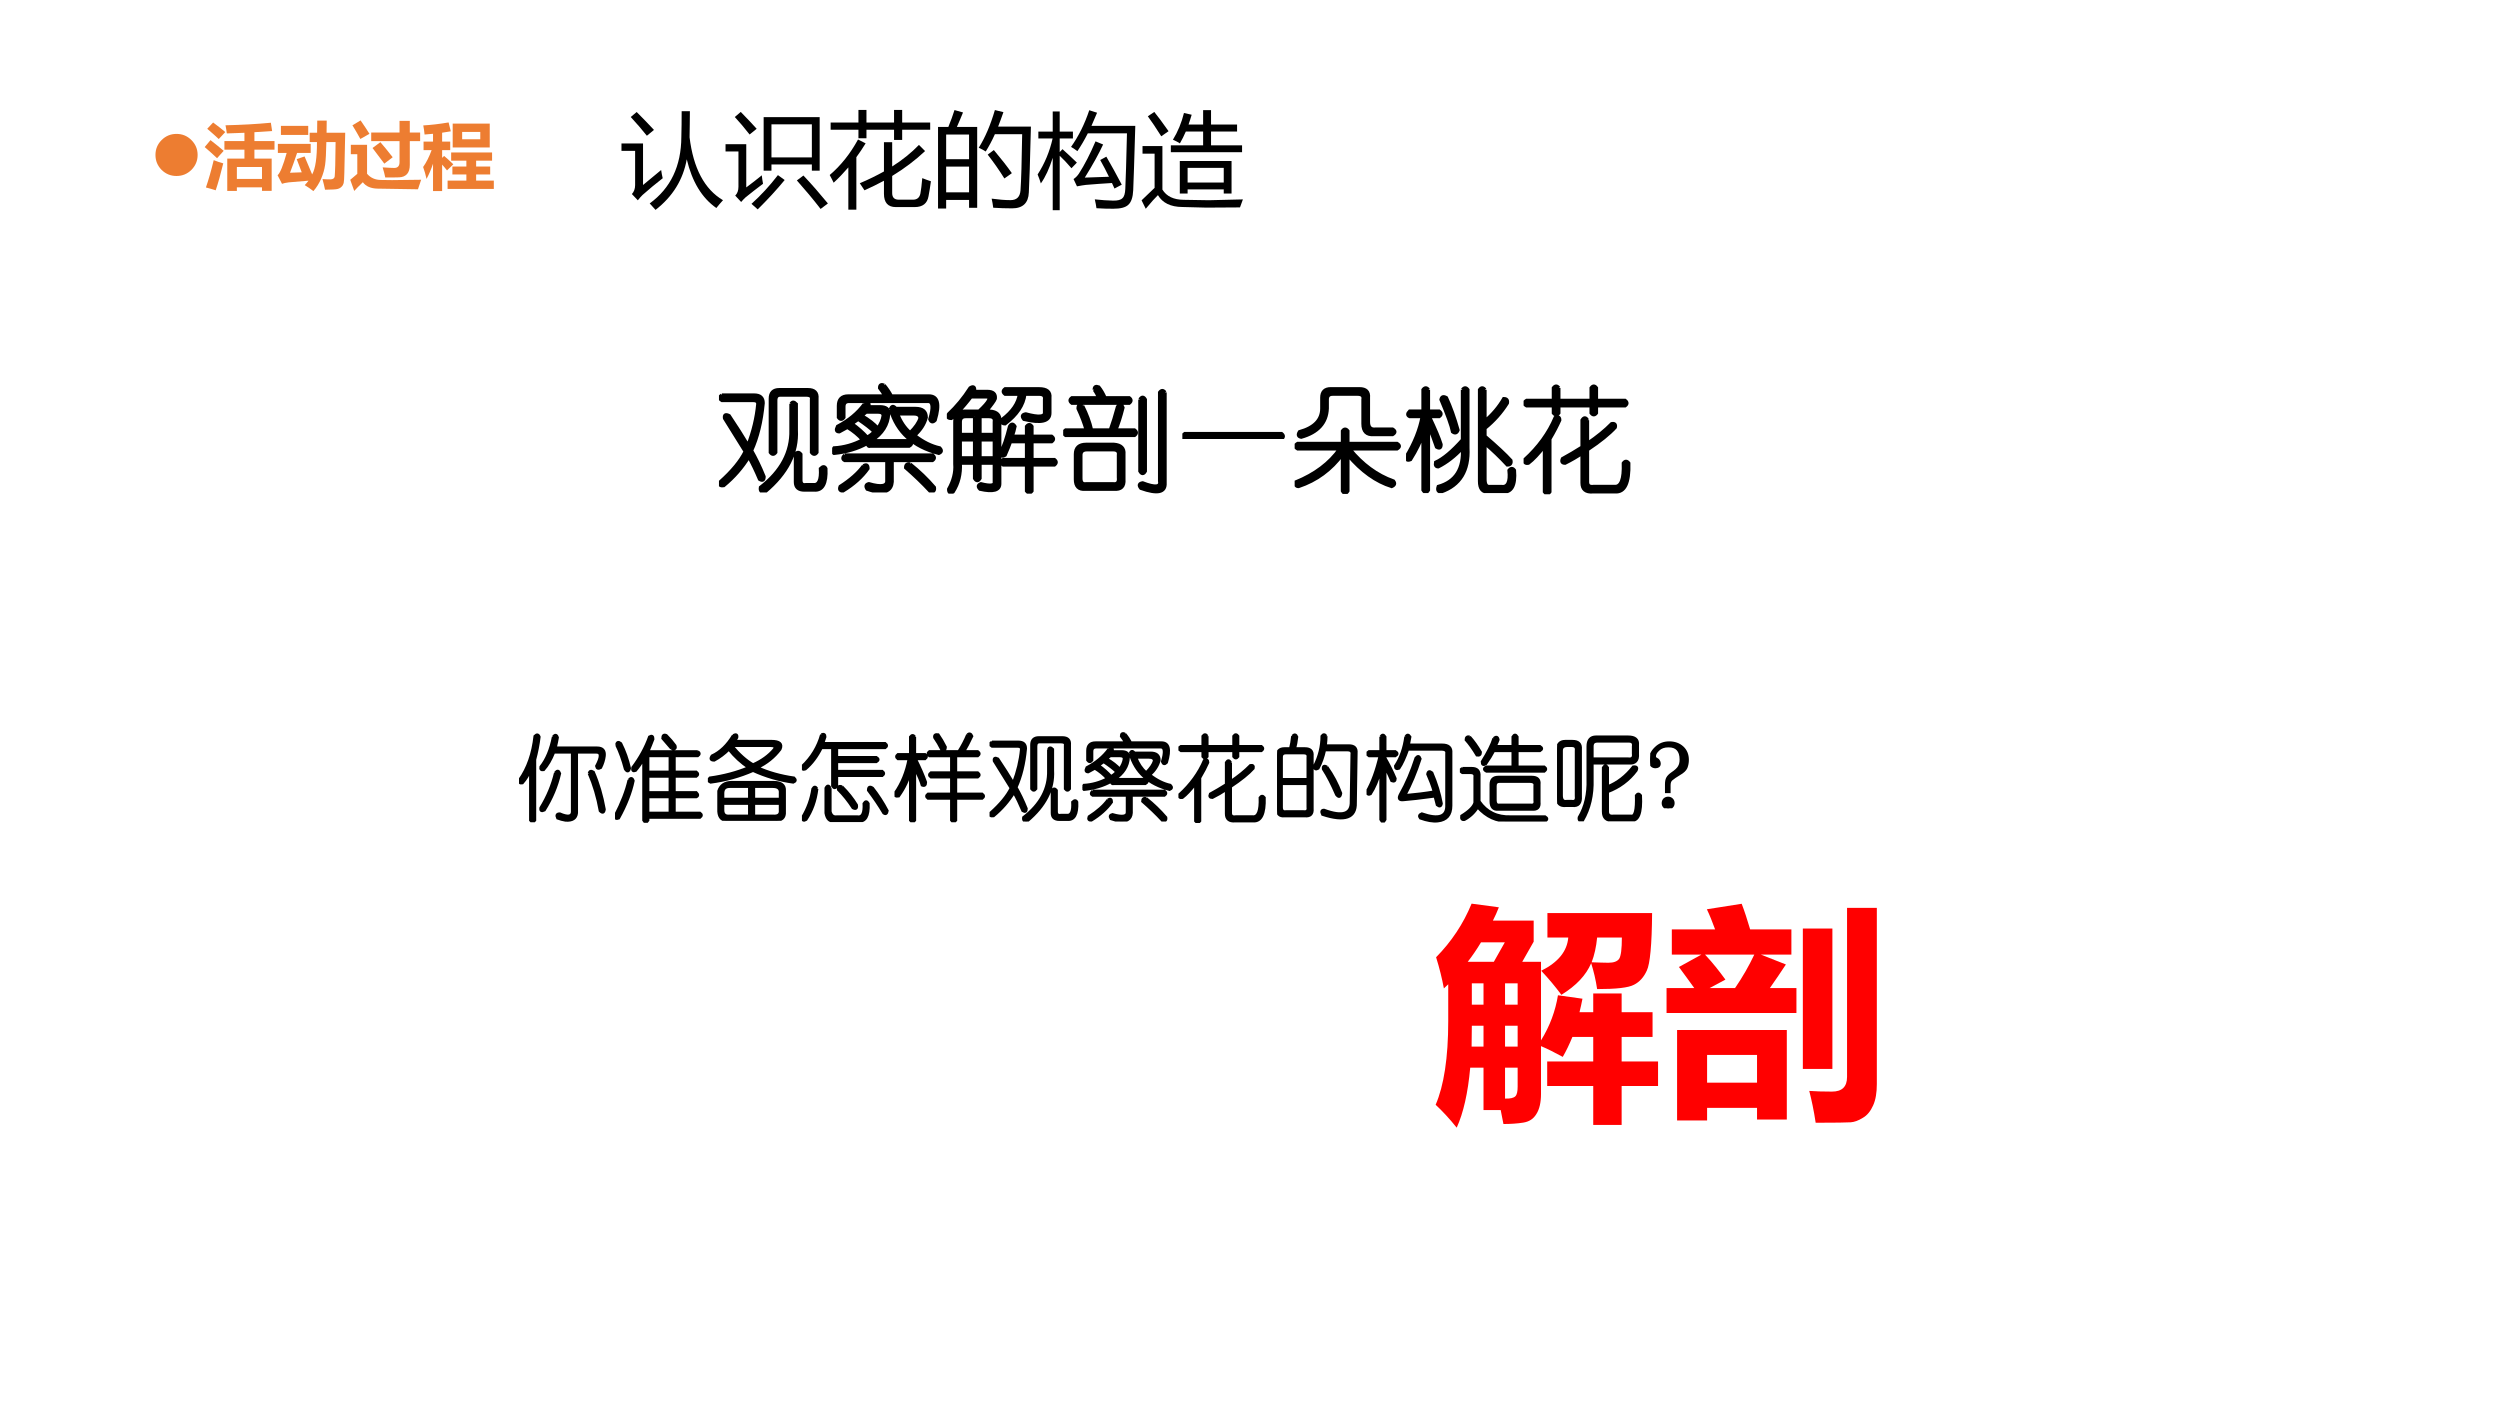 <?xml version="1.0" encoding="UTF-8" standalone="no"?>
<!DOCTYPE svg PUBLIC "-//W3C//DTD SVG 1.1//EN" "http://www.w3.org/Graphics/SVG/1.1/DTD/svg11.dtd">
<svg xmlns="http://www.w3.org/2000/svg" xmlns:xlink="http://www.w3.org/1999/xlink" version="1.1" width="960pt" height="540pt" viewBox="0 0 960 540">
<rect x="0" y="0" width="960" height="540" fill="#333333" stroke="none"/>
<g enable-background="new">
<g>
<g id="Layer-1" data-name="Artifact">
<clipPath id="cp47">
<path transform="matrix(1,0,0,-1,0,540)" d="M 0 0 L 960 0 L 960 540 L 0 540 Z " fill-rule="evenodd"/>
</clipPath>
<g clip-path="url(#cp47)">
<path transform="matrix(1,0,0,-1,0,540)" d="M 0 0 L 960 0 L 960 540 L 0 540 Z " fill="#ffffff" fill-rule="evenodd"/>
</g>
</g>
<g id="Layer-1" data-name="P">
<clipPath id="cp48">
<path transform="matrix(1,0,0,-1,0,540)" d="M 0 0 L 960 0 L 960 540 L 0 540 Z " fill-rule="evenodd"/>
</clipPath>
<g clip-path="url(#cp48)">
<symbol id="font_31_7a">
<path d="M 0 .289 C 0 .369 .028 .437 .084 .493 C .141 .55 .209 .578 .289 .578 C .369 .578 .437 .55 .494 .493 C .55 .437 .579 .369 .579 .289 C .579 .209 .55 .141 .494 .084 C .437 .028 .369 0 .289 0 C .209 0 .141 .028 .084 .084 C .028 .141 0 .209 0 .289 Z "/>
</symbol>
<use xlink:href="#font_31_7a" transform="matrix(27.96,0,0,-27.96,59.698,67.579)" fill="#ed7d31"/>
</g>
</g>
<g id="Layer-1" data-name="P">
<clipPath id="cp50">
<path transform="matrix(1,0,0,-1,0,540)" d="M 0 0 L 960 0 L 960 540 L 0 540 Z " fill-rule="evenodd"/>
</clipPath>
<g clip-path="url(#cp50)">
<symbol id="font_33_855">
<path d="M .116 .94 C .179 .894 .235 .85 .283 .809 L .193 .713 C .16 .745 .107 .792 .035 .854 L .116 .94 M .271 .685 L .546 .685 L .546 .799 L .304 .79 C .3 .824 .294 .861 .286 .902 C .503 .907 .711 .918 .909 .937 L .926 .823 C .848 .817 .767 .812 .683 .807 L .683 .685 L .959 .685 L .959 .567 L .683 .567 L .683 .444 L .92 .444 L .92 .001 L .787 .001 L .787 .05 L .442 .05 L .442 0 L .31 0 L .31 .444 L .546 .444 L .546 .567 L .271 .567 L .271 .685 M .787 .329 L .442 .329 L .442 .165 L .787 .165 L .787 .329 M .08 .698 C .145 .648 .205 .599 .261 .551 L .17 .45 C .109 .507 .053 .558 0 .603 L .08 .698 M .124 .423 C .168 .405 .212 .391 .255 .379 C .22 .234 .186 .111 .151 .009 C .105 .024 .06 .037 .017 .048 C .052 .149 .088 .274 .124 .423 Z "/>
</symbol>
<symbol id="font_33_507">
<path d="M .371 .476 L .475 .229 C .52 .31 .542 .458 .541 .673 L .441 .673 L .441 .802 L .543 .802 L .545 .968 L .675 .968 L .673 .802 L .929 .802 L .917 .25 C .916 .176 .912 .129 .908 .111 C .903 .092 .895 .076 .881 .062 C .867 .047 .849 .036 .827 .03 C .805 .023 .747 .02 .652 .019 C .642 .068 .63 .117 .617 .165 C .66 .162 .696 .161 .724 .161 C .743 .161 .757 .165 .768 .172 C .778 .18 .784 .191 .785 .205 C .787 .219 .789 .269 .792 .354 C .794 .44 .796 .547 .797 .673 L .67 .673 C .667 .528 .662 .424 .653 .361 C .644 .298 .626 .235 .599 .171 C .571 .107 .536 .05 .492 0 C .455 .029 .415 .057 .373 .082 C .392 .101 .409 .122 .425 .143 L .154 .12 C .113 .115 .082 .108 .061 .1 L 0 .218 C .034 .245 .076 .348 .125 .524 L .004 .524 L .004 .649 L .455 .649 L .455 .524 L .268 .524 C .237 .431 .205 .34 .171 .252 C .23 .254 .284 .256 .332 .258 C .308 .324 .285 .384 .263 .439 L .371 .476 M .421 .771 L .046 .771 L .046 .896 L .421 .896 L .421 .771 Z "/>
</symbol>
<symbol id="font_33_ada">
<path d="M .142 .969 C .19 .9 .23 .839 .264 .785 C .252 .778 .21 .754 .139 .714 C .103 .78 .067 .842 .03 .902 L .142 .969 M .677 .963 L .818 .963 L .818 .802 L .96 .802 L .96 .684 L .818 .684 L .818 .358 C .818 .303 .806 .261 .78 .232 C .754 .204 .719 .189 .672 .187 C .626 .185 .562 .185 .481 .185 C .473 .226 .461 .272 .445 .324 C .523 .319 .576 .316 .604 .316 C .653 .316 .677 .343 .677 .396 L .677 .684 L .288 .684 L .288 .802 L .677 .802 L .677 .963 M .414 .67 C .458 .62 .514 .551 .583 .463 C .547 .437 .509 .408 .468 .375 C .418 .443 .364 .514 .306 .59 L .414 .67 M .974 .154 C .955 .1 .94 .057 .93 .023 L .373 .032 C .328 .033 .288 .041 .254 .056 C .221 .07 .194 .092 .173 .12 C .118 .067 .078 .027 .055 0 L 0 .153 L .097 .235 L .097 .505 L .008 .505 L .008 .634 L .231 .634 L .231 .236 C .279 .18 .343 .151 .424 .151 L .575 .149 C .675 .149 .808 .151 .974 .154 Z "/>
</symbol>
<symbol id="font_33_938">
<path d="M .006 .68 L .136 .68 L .136 .787 C .097 .783 .058 .78 .02 .777 C .015 .827 .009 .868 .002 .902 C .105 .908 .221 .921 .35 .943 L .38 .821 C .34 .814 .3 .808 .261 .802 L .261 .68 L .372 .68 L .372 .563 L .261 .563 L .261 .456 L .288 .483 C .321 .456 .363 .418 .415 .368 L .328 .284 C .305 .313 .283 .34 .261 .364 L .261 0 L .136 0 L .136 .376 C .112 .303 .082 .233 .047 .167 C .035 .223 .019 .278 0 .331 C .043 .391 .082 .468 .117 .563 L .006 .563 L .006 .68 M .406 .927 L .915 .927 L .915 .599 L .406 .599 L .406 .927 M .785 .813 L .536 .813 L .536 .712 L .785 .712 L .785 .813 M .336 .144 L .594 .144 L .594 .228 L .402 .228 L .402 .337 L .594 .337 L .594 .418 L .385 .418 L .385 .531 L .947 .531 L .947 .418 L .728 .418 L .728 .337 L .921 .337 L .921 .228 L .728 .228 L .728 .144 L .971 .144 L .971 .03 L .336 .03 L .336 .144 Z "/>
</symbol>
<use xlink:href="#font_33_855" transform="matrix(27.96,0,0,-27.96,78.598,73.327)" fill="#ed7d31"/>
<use xlink:href="#font_33_507" transform="matrix(27.96,0,0,-27.96,106.586,73.382)" fill="#ed7d31"/>
<use xlink:href="#font_33_ada" transform="matrix(27.96,0,0,-27.96,134.491,73.327)" fill="#ed7d31"/>
<use xlink:href="#font_33_938" transform="matrix(27.96,0,0,-27.96,162.478,73.382)" fill="#ed7d31"/>
</g>
</g>
<g id="Layer-1" data-name="P">
<clipPath id="cp52">
<path transform="matrix(1,0,0,-1,0,540)" d="M 0 0 L 960 0 L 960 540 L 0 540 Z " fill-rule="evenodd"/>
</clipPath>
<g clip-path="url(#cp52)">
<symbol id="font_35_a8d">
<path d="M .578 .948 L .657 .948 C .657 .863 .655 .779 .654 .697 C .69 .4 .797 .198 .975 .093 C .951 .067 .93 .042 .911 .018 C .772 .115 .678 .271 .627 .486 C .592 .29 .492 .128 .327 0 C .312 .018 .293 .039 .271 .062 C .472 .208 .574 .421 .575 .702 C .577 .775 .578 .857 .578 .948 M .381 .383 C .385 .354 .39 .328 .396 .304 C .329 .252 .264 .198 .202 .143 C .185 .126 .17 .109 .157 .092 L .1 .152 C .12 .174 .131 .202 .131 .238 L .131 .567 L 0 .567 L 0 .638 L .207 .638 L .207 .239 C .255 .278 .313 .326 .381 .383 M .146 .94 C .209 .877 .264 .82 .312 .768 L .244 .712 C .199 .769 .147 .829 .089 .892 L .146 .94 Z "/>
</symbol>
<symbol id="font_35_a9c">
<path d="M .366 .886 L .904 .886 L .904 .372 L .829 .372 L .829 .431 L .441 .431 L .441 .372 L .366 .372 L .366 .886 M .829 .817 L .441 .817 L .441 .499 L .829 .499 L .829 .817 M .348 .327 C .351 .3 .355 .273 .36 .246 C .302 .202 .246 .159 .193 .116 C .18 .104 .166 .09 .15 .071 L .093 .132 C .114 .153 .124 .181 .124 .218 L .124 .556 L 0 .556 L 0 .626 L .199 .626 L .199 .211 C .253 .251 .302 .289 .348 .327 M .685 .278 L .748 .325 C .826 .243 .904 .153 .983 .057 L .913 .004 C .84 .099 .763 .19 .685 .278 M .503 .329 L .568 .282 C .491 .188 .404 .094 .309 0 C .292 .016 .272 .033 .249 .053 C .339 .134 .424 .226 .503 .329 M .146 .936 C .21 .87 .261 .817 .299 .774 L .231 .719 C .181 .783 .134 .839 .089 .887 L .146 .936 Z "/>
</symbol>
<symbol id="font_35_a30">
<path d="M .289 .254 C .372 .289 .449 .327 .521 .367 L .521 .648 L .6 .648 L .6 .415 C .699 .478 .785 .547 .857 .622 L .916 .563 C .824 .476 .718 .396 .6 .324 L .6 .16 C .6 .117 .621 .096 .664 .096 L .8 .096 C .839 .096 .863 .116 .871 .155 C .878 .189 .883 .238 .889 .303 C .916 .292 .944 .282 .972 .273 C .965 .219 .957 .171 .949 .129 C .937 .06 .893 .025 .816 .025 L .635 .025 C .559 .025 .521 .068 .521 .153 L .521 .278 C .461 .246 .399 .215 .334 .186 C .321 .206 .306 .229 .289 .254 M .009 .837 L .276 .837 L .276 .958 L .353 .958 L .353 .837 L .618 .837 L .618 .958 L .696 .958 L .696 .837 L .965 .837 L .965 .768 L .696 .768 L .696 .67 L .618 .67 L .618 .768 L .353 .768 L .353 .686 L .276 .686 L .276 .768 L .009 .768 L .009 .837 M 0 .333 C .105 .422 .196 .535 .272 .674 L .345 .637 C .316 .59 .287 .546 .256 .504 L .256 0 L .179 0 L .179 .406 C .134 .354 .087 .304 .038 .259 C .026 .283 .014 .308 0 .333 Z "/>
</symbol>
<symbol id="font_35_919">
<path d="M 0 .784 L .099 .784 C .123 .843 .143 .897 .158 .946 L .24 .923 C .22 .873 .2 .827 .181 .784 L .376 .784 L .376 .007 L .298 .007 L .298 .083 L .078 .083 L .078 0 L 0 0 L 0 .784 M .391 .584 C .452 .681 .504 .802 .546 .946 L .628 .926 C .611 .877 .594 .83 .577 .787 L .892 .787 C .884 .452 .877 .242 .872 .155 C .868 .053 .814 .002 .711 .002 C .652 .002 .591 .004 .53 .008 C .526 .04 .521 .069 .515 .095 L .518 .095 C .583 .086 .642 .081 .696 .081 C .756 .081 .787 .112 .792 .175 C .799 .272 .804 .451 .808 .714 L .546 .714 C .518 .651 .488 .596 .458 .548 C .44 .56 .418 .572 .391 .584 M .078 .156 L .298 .156 L .298 .403 L .078 .403 L .078 .156 M .298 .711 L .078 .711 L .078 .474 L .298 .474 L .298 .711 M .477 .518 L .536 .562 C .608 .476 .666 .402 .709 .34 L .637 .289 C .59 .365 .537 .441 .477 .518 Z "/>
</symbol>
<symbol id="font_35_7e3">
<path d="M .321 .608 C .394 .711 .452 .828 .496 .96 L .571 .936 C .552 .891 .534 .849 .517 .81 L .938 .81 C .928 .477 .922 .271 .918 .192 C .915 .124 .899 .077 .871 .052 C .844 .026 .796 .014 .727 .014 C .675 .014 .621 .015 .565 .019 C .562 .045 .556 .073 .549 .104 C .613 .097 .672 .093 .724 .092 C .769 .091 .799 .099 .814 .115 C .831 .129 .84 .159 .842 .204 C .846 .292 .852 .47 .858 .738 L .482 .738 C .448 .671 .414 .614 .382 .567 C .366 .58 .345 .593 .321 .608 M 0 .343 C .068 .448 .116 .564 .144 .689 L .007 .689 L .007 .755 L .145 .755 L .145 .948 L .212 .948 L .212 .755 L .339 .755 L .339 .689 L .212 .689 L .212 .558 L .239 .586 C .284 .546 .329 .503 .377 .457 L .325 .403 C .285 .45 .247 .49 .212 .523 L .212 0 L .145 0 L .145 .503 C .113 .401 .075 .319 .031 .257 C .023 .285 .012 .313 0 .343 M .601 .482 L .66 .514 C .708 .432 .757 .342 .808 .245 L .738 .208 C .73 .226 .722 .243 .714 .261 C .629 .256 .546 .25 .464 .243 C .444 .241 .415 .236 .378 .229 L .345 .299 C .366 .313 .383 .331 .397 .352 C .451 .436 .504 .539 .556 .661 L .629 .631 C .59 .546 .532 .44 .453 .313 C .547 .316 .624 .319 .685 .321 C .659 .375 .631 .429 .601 .482 Z "/>
</symbol>
<symbol id="font_35_b2d">
<path d="M .367 .459 L .864 .459 L .864 .146 L .789 .146 L .789 .186 L .442 .186 L .442 .146 L .367 .146 L .367 .459 M .281 .609 L .591 .609 L .591 .742 L .425 .742 C .407 .701 .388 .662 .368 .628 C .351 .639 .329 .651 .301 .663 C .348 .74 .384 .826 .407 .92 L .481 .903 C .472 .87 .461 .839 .451 .809 L .591 .809 L .591 .947 L .667 .947 L .667 .809 L .917 .809 L .917 .742 L .667 .742 L .667 .609 L .965 .609 L .965 .543 L .281 .543 L .281 .609 M .404 .086 L .647 .082 L .973 .09 C .965 .068 .956 .043 .945 .013 L .622 .011 L .39 .017 C .279 .018 .201 .056 .157 .131 C .131 .106 .091 .062 .04 0 L 0 .081 C .058 .137 .099 .177 .125 .201 L .125 .529 L .009 .529 L .009 .602 L .2 .602 L .2 .184 C .24 .119 .308 .087 .404 .086 M .789 .393 L .442 .393 L .442 .252 L .789 .252 L .789 .393 M .122 .93 C .155 .889 .201 .828 .259 .745 L .189 .696 C .137 .779 .093 .843 .06 .888 L .122 .93 Z "/>
</symbol>
<use xlink:href="#font_35_a8d" transform="matrix(39.984,0,0,-39.984,238.647,80.596)"/>
<use xlink:href="#font_35_a9c" transform="matrix(39.984,0,0,-39.984,278.607,80.4)"/>
<use xlink:href="#font_35_a30" transform="matrix(39.984,0,0,-39.984,318.606,80.518)"/>
<use xlink:href="#font_35_919" transform="matrix(39.984,0,0,-39.984,360.206,80.088)"/>
<use xlink:href="#font_35_7e3" transform="matrix(39.984,0,0,-39.984,398.448,80.713)"/>
<use xlink:href="#font_35_b2d" transform="matrix(39.984,0,0,-39.984,438.369,80.166)"/>
</g>
</g>
<g id="Layer-1" data-name="P">
<clipPath id="cp54">
<path transform="matrix(1,0,0,-1,0,540)" d="M 0 0 L 960 0 L 960 540 L 0 540 Z " fill-rule="evenodd"/>
</clipPath>
<g clip-path="url(#cp54)">
<symbol id="font_37_3ef1">
<path d="M .526 .896 L .776 .896 C .833 .896 .859 .87 .854 .818 L .854 .349 C .839 .328 .823 .328 .807 .349 L .807 .81 C .812 .836 .797 .849 .76 .849 L .534 .849 C .508 .849 .495 .833 .495 .802 L .495 .349 C .479 .328 .464 .328 .448 .349 L .448 .818 C .448 .87 .474 .896 .526 .896 M .026 .849 L .307 .849 C .359 .849 .385 .826 .385 .779 C .37 .617 .336 .479 .284 .365 C .32 .302 .357 .227 .393 .138 C .393 .107 .38 .099 .354 .115 C .323 .188 .292 .253 .26 .31 C .203 .216 .13 .133 .042 .06 C .01 .055 -0 .065 .01 .091 C .115 .185 .188 .273 .229 .357 C .167 .456 .107 .552 .049 .646 C .044 .677 .057 .685 .089 .669 C .151 .576 .206 .49 .253 .411 C .299 .531 .328 .651 .339 .771 C .339 .792 .326 .802 .299 .802 L .026 .802 C -0 .818 -0 .833 .026 .849 M .628 .771 C .638 .792 .654 .792 .674 .771 L .674 .544 C .685 .346 .594 .167 .401 .005 C .37 -0 .357 .013 .362 .044 C .544 .185 .633 .352 .628 .544 L .628 .771 M .667 .333 C .682 .354 .698 .354 .714 .333 L .714 .107 C .714 .076 .729 .062 .76 .068 L .823 .068 C .87 .062 .891 .109 .885 .208 C .906 .229 .922 .229 .932 .208 C .938 .078 .904 .016 .831 .021 L .745 .021 C .693 .021 .667 .044 .667 .091 L .667 .333 Z "/>
</symbol>
<symbol id="font_37_110e">
<path d="M .453 .935 C .479 .904 .5 .872 .516 .841 L .844 .841 C .922 .841 .94 .771 .898 .63 C .878 .609 .862 .612 .852 .638 C .883 .742 .878 .794 .836 .794 L .148 .794 C .117 .794 .102 .779 .102 .747 L .102 .654 C .086 .633 .07 .633 .055 .654 L .055 .755 C .055 .812 .083 .841 .141 .841 L .461 .841 C .445 .867 .43 .891 .414 .911 C .414 .938 .427 .945 .453 .935 M .281 .771 C .312 .792 .326 .784 .32 .747 L .414 .747 C .471 .747 .497 .727 .492 .685 C .487 .591 .438 .513 .344 .451 L .672 .451 C .698 .435 .698 .419 .672 .404 L .336 .404 C .32 .398 .31 .406 .305 .427 C .221 .38 .125 .352 .016 .341 C 0 .352 0 .367 .016 .388 C .104 .393 .188 .417 .266 .458 C .229 .5 .185 .536 .133 .568 L .062 .529 C .036 .529 .031 .544 .047 .576 C .146 .628 .224 .693 .281 .771 M .398 .701 L .297 .701 L .258 .669 C .32 .633 .367 .596 .398 .56 C .424 .596 .44 .633 .445 .669 C .445 .69 .43 .701 .398 .701 M .227 .638 L .172 .599 C .224 .562 .268 .523 .305 .482 C .326 .492 .346 .508 .367 .529 C .336 .56 .289 .596 .227 .638 M .508 .724 C .518 .755 .534 .758 .555 .732 L .727 .732 C .789 .732 .82 .706 .82 .654 C .805 .596 .771 .544 .719 .497 C .792 .44 .865 .404 .938 .388 C .958 .367 .956 .352 .93 .341 C .706 .398 .565 .526 .508 .724 M .109 .326 L .875 .326 C .896 .31 .896 .294 .875 .279 L .523 .279 L .523 .122 C .529 .039 .49 -0 .406 .005 C .385 .005 .352 .013 .305 .029 C .289 .055 .294 .07 .32 .076 C .43 .044 .482 .055 .477 .107 L .477 .279 L .109 .279 C .089 .289 .089 .305 .109 .326 M .273 .232 C .299 .247 .312 .24 .312 .208 C .26 .135 .188 .07 .094 .013 C .068 .013 .06 .026 .07 .052 C .159 .109 .227 .169 .273 .232 M .68 .247 C .758 .185 .828 .117 .891 .044 C .896 .013 .883 .003 .852 .013 C .789 .081 .719 .148 .641 .216 C .641 .242 .654 .253 .68 .247 M .57 .685 C .596 .617 .633 .562 .68 .521 C .727 .568 .755 .609 .766 .646 C .766 .672 .747 .685 .711 .685 L .57 .685 Z "/>
</symbol>
<symbol id="font_37_3f12">
<path d="M .469 .359 C .495 .406 .521 .482 .547 .586 C .562 .612 .578 .612 .594 .586 C .589 .56 .581 .531 .57 .5 L .695 .5 L .695 .586 C .711 .607 .727 .607 .742 .586 L .742 .5 L .914 .5 C .935 .484 .935 .469 .914 .453 L .742 .453 L .742 .297 L .938 .297 C .958 .281 .958 .266 .938 .25 L .742 .25 L .742 .023 C .727 .003 .711 .003 .695 .023 L .695 .25 L .492 .25 C .471 .266 .471 .281 .492 .297 L .695 .297 L .695 .453 L .555 .453 C .544 .422 .529 .383 .508 .336 C .482 .32 .469 .328 .469 .359 M .461 .086 C .461 .029 .404 .013 .289 .039 C .268 .06 .271 .076 .297 .086 C .38 .065 .419 .07 .414 .102 L .414 .266 L .289 .266 L .289 .133 C .273 .107 .258 .107 .242 .133 L .242 .266 L .117 .266 C .122 .172 .102 .089 .055 .016 C .029 0 .016 .008 .016 .039 C .057 .112 .076 .185 .07 .258 L .07 .625 C .07 .661 .076 .685 .086 .695 L .039 .656 C .008 .656 0 .669 .016 .695 C .083 .758 .146 .833 .203 .922 C .229 .938 .242 .932 .242 .906 L .234 .891 L .352 .891 C .404 .891 .427 .87 .422 .828 C .417 .812 .391 .776 .344 .719 L .375 .719 C .438 .714 .466 .685 .461 .633 L .461 .086 M .344 .844 L .211 .844 C .18 .802 .138 .753 .086 .695 C .102 .711 .125 .719 .156 .719 L .281 .719 C .37 .802 .391 .844 .344 .844 M .242 .672 L .164 .672 C .133 .672 .117 .656 .117 .625 L .117 .516 L .242 .516 L .242 .672 M .367 .672 L .289 .672 L .289 .516 L .414 .516 L .414 .625 C .419 .656 .404 .672 .367 .672 M .242 .469 L .117 .469 L .117 .312 L .242 .312 L .242 .469 M .414 .469 L .289 .469 L .289 .312 L .414 .312 L .414 .469 M .508 .867 C .487 .883 .487 .898 .508 .914 L .805 .914 C .872 .914 .904 .888 .898 .836 L .898 .703 C .898 .63 .823 .612 .672 .648 C .651 .674 .656 .69 .688 .695 C .802 .664 .857 .669 .852 .711 L .852 .82 C .857 .852 .841 .867 .805 .867 L .68 .867 C .669 .773 .612 .688 .508 .609 C .482 .609 .474 .622 .484 .648 C .573 .716 .622 .789 .633 .867 L .508 .867 Z "/>
</symbol>
<symbol id="font_37_785">
<path d="M .271 .911 C .271 .938 .284 .945 .31 .935 C .331 .909 .349 .878 .365 .841 L .576 .841 C .596 .826 .596 .81 .576 .794 L .076 .794 C .055 .81 .055 .826 .076 .841 L .31 .841 C .299 .867 .286 .891 .271 .911 M .888 .888 L .888 .099 C .893 .016 .823 -0 .677 .052 C .656 .078 .661 .094 .693 .099 C .802 .057 .852 .062 .841 .115 L .841 .888 C .857 .909 .872 .909 .888 .888 M .669 .826 C .685 .852 .701 .852 .716 .826 L .716 .201 C .701 .174 .685 .174 .669 .201 L .669 .826 M .169 .771 C .206 .698 .232 .628 .247 .56 L .411 .56 C .432 .617 .453 .685 .474 .763 C .495 .789 .51 .786 .521 .755 C .5 .672 .479 .607 .458 .56 L .622 .56 C .643 .544 .643 .529 .622 .513 L .021 .513 C 0 .529 0 .544 .021 .56 L .201 .56 C .185 .617 .161 .68 .13 .747 C .13 .779 .143 .786 .169 .771 M .201 .435 L .443 .435 C .505 .43 .534 .401 .529 .349 L .529 .13 C .534 .068 .505 .039 .443 .044 L .193 .044 C .135 .039 .107 .068 .107 .13 L .107 .349 C .107 .406 .138 .435 .201 .435 M .435 .388 L .208 .388 C .172 .388 .154 .372 .154 .341 L .154 .138 C .154 .102 .169 .086 .201 .091 L .435 .091 C .471 .086 .487 .104 .482 .146 L .482 .341 C .487 .372 .471 .388 .435 .388 Z "/>
</symbol>
<symbol id="font_37_32f">
<path d="M .021 .047 L .865 .047 C .885 .031 .885 .016 .865 0 L .021 0 C 0 .016 0 .031 .021 .047 Z "/>
</symbol>
<symbol id="font_37_1c64">
<path d="M .315 .917 L .565 .917 C .622 .917 .648 .891 .643 .839 L .643 .628 C .643 .581 .664 .56 .706 .565 L .854 .565 C .88 .549 .88 .534 .854 .518 L .69 .518 C .628 .513 .596 .544 .596 .612 L .596 .823 C .602 .854 .586 .87 .549 .87 L .331 .87 C .299 .87 .284 .854 .284 .823 L .284 .745 C .279 .62 .203 .536 .057 .495 C .031 .5 .026 .516 .042 .542 C .172 .578 .237 .646 .237 .745 L .237 .839 C .237 .891 .263 .917 .315 .917 M .464 .549 L .464 .44 L .893 .44 C .919 .424 .919 .409 .893 .393 L .479 .393 C .589 .258 .716 .164 .862 .112 C .878 .091 .872 .076 .846 .065 C .711 .107 .583 .198 .464 .339 L .464 .026 C .448 0 .432 0 .417 .026 L .417 .346 C .318 .211 .19 .117 .034 .065 C .013 .065 .005 .078 .01 .104 C .177 .172 .305 .268 .393 .393 L .026 .393 C 0 .409 0 .424 .026 .44 L .417 .44 L .417 .549 C .432 .57 .448 .57 .464 .549 Z "/>
</symbol>
<symbol id="font_37_1d72">
<path d="M .195 .901 L .195 .714 L .289 .714 C .31 .698 .31 .682 .289 .667 L .203 .667 C .255 .557 .289 .477 .305 .424 C .305 .393 .292 .385 .266 .401 C .245 .464 .221 .526 .195 .589 L .195 .026 C .18 0 .164 0 .148 .026 L .148 .518 C .128 .451 .091 .375 .039 .292 C .013 .281 0 .289 0 .315 C .073 .435 .12 .552 .141 .667 L .031 .667 C .01 .677 .01 .693 .031 .714 L .148 .714 L .148 .901 C .164 .922 .18 .922 .195 .901 M .688 .901 L .688 .628 C .755 .685 .81 .75 .852 .823 C .878 .823 .888 .81 .883 .784 C .831 .701 .766 .628 .688 .565 L .688 .495 C .792 .406 .867 .336 .914 .284 C .919 .258 .909 .245 .883 .245 C .82 .313 .755 .375 .688 .432 L .688 .12 C .688 .073 .703 .052 .734 .057 L .828 .057 C .885 .047 .909 .094 .898 .198 C .914 .219 .93 .219 .945 .198 C .956 .063 .919 0 .836 .01 L .719 .01 C .667 .005 .641 .036 .641 .104 L .641 .901 C .656 .922 .672 .922 .688 .901 M .492 .901 C .508 .922 .523 .922 .539 .901 L .539 .393 C .549 .195 .471 .068 .305 .01 C .279 .01 .271 .026 .281 .057 C .432 .099 .503 .211 .492 .393 C .424 .32 .354 .266 .281 .229 C .26 .229 .253 .242 .258 .268 C .326 .299 .404 .365 .492 .464 L .492 .901 M .352 .831 C .388 .753 .422 .659 .453 .549 C .443 .523 .427 .518 .406 .534 C .396 .586 .362 .68 .305 .815 C .31 .841 .326 .846 .352 .831 Z "/>
</symbol>
<symbol id="font_37_37e0">
<path d="M .307 .927 L .307 .818 L .589 .818 L .589 .927 C .604 .948 .62 .948 .635 .927 L .635 .818 L .885 .818 C .906 .802 .906 .786 .885 .771 L .635 .771 L .635 .708 C .62 .688 .604 .688 .589 .708 L .589 .771 L .307 .771 L .307 .708 C .292 .688 .276 .688 .26 .708 L .26 .771 L .026 .771 C 0 .786 0 .802 .026 .818 L .26 .818 L .26 .927 C .276 .948 .292 .948 .307 .927 M .557 .646 L .557 .443 C .641 .5 .711 .557 .768 .615 C .794 .62 .805 .609 .799 .583 C .747 .526 .667 .461 .557 .388 L .557 .107 C .557 .076 .576 .062 .612 .068 L .792 .068 C .849 .062 .875 .13 .87 .271 C .885 .292 .901 .292 .917 .271 C .922 .099 .883 .016 .799 .021 L .604 .021 C .542 .016 .51 .042 .51 .099 L .51 .357 C .464 .326 .414 .297 .362 .271 C .336 .271 .328 .284 .339 .31 C .396 .341 .453 .375 .51 .411 L .51 .646 C .526 .672 .542 .672 .557 .646 M .276 .669 C .302 .68 .315 .672 .315 .646 C .294 .599 .266 .544 .229 .482 L .229 .021 C .214 -0 .198 -0 .182 .021 L .182 .419 C .13 .352 .083 .302 .042 .271 C .016 .266 .005 .276 .01 .302 C .13 .411 .219 .534 .276 .669 Z "/>
</symbol>
<use xlink:href="#font_37_3ef1" transform="matrix(44.04,0,0,-44.04,276.082,189.098)"/>
<use xlink:href="#font_37_110e" transform="matrix(44.04,0,0,-44.04,319.548,189.098)"/>
<use xlink:href="#font_37_3f12" transform="matrix(44.04,0,0,-44.04,363.588,189.557)"/>
<use xlink:href="#font_37_785" transform="matrix(44.04,0,0,-44.04,408.263,189.787)"/>
<use xlink:href="#font_37_32f" transform="matrix(44.04,0,0,-44.04,454.023,168.569)"/>
<use xlink:href="#font_37_1c64" transform="matrix(44.04,0,0,-44.04,497.146,189.672)"/>
<use xlink:href="#font_37_1d72" transform="matrix(44.04,0,0,-44.04,539.924,189.328)"/>
<use xlink:href="#font_37_37e0" transform="matrix(44.04,0,0,-44.04,585.058,189.787)"/>
<use xlink:href="#font_37_3ef1" stroke-width=".029" stroke-linecap="butt" stroke-miterlimit="10" stroke-linejoin="miter" transform="matrix(44.04,0,0,-44.04,276.082,189.098)" fill="none" stroke="#000000"/>
<use xlink:href="#font_37_110e" stroke-width=".029" stroke-linecap="butt" stroke-miterlimit="10" stroke-linejoin="miter" transform="matrix(44.04,0,0,-44.04,319.548,189.098)" fill="none" stroke="#000000"/>
<use xlink:href="#font_37_3f12" stroke-width=".029" stroke-linecap="butt" stroke-miterlimit="10" stroke-linejoin="miter" transform="matrix(44.04,0,0,-44.04,363.588,189.557)" fill="none" stroke="#000000"/>
<use xlink:href="#font_37_785" stroke-width=".029" stroke-linecap="butt" stroke-miterlimit="10" stroke-linejoin="miter" transform="matrix(44.04,0,0,-44.04,408.263,189.787)" fill="none" stroke="#000000"/>
<use xlink:href="#font_37_32f" stroke-width=".029" stroke-linecap="butt" stroke-miterlimit="10" stroke-linejoin="miter" transform="matrix(44.04,0,0,-44.04,454.023,168.569)" fill="none" stroke="#000000"/>
<use xlink:href="#font_37_1c64" stroke-width=".029" stroke-linecap="butt" stroke-miterlimit="10" stroke-linejoin="miter" transform="matrix(44.04,0,0,-44.04,497.146,189.672)" fill="none" stroke="#000000"/>
<use xlink:href="#font_37_1d72" stroke-width=".029" stroke-linecap="butt" stroke-miterlimit="10" stroke-linejoin="miter" transform="matrix(44.04,0,0,-44.04,539.924,189.328)" fill="none" stroke="#000000"/>
<use xlink:href="#font_37_37e0" stroke-width=".029" stroke-linecap="butt" stroke-miterlimit="10" stroke-linejoin="miter" transform="matrix(44.04,0,0,-44.04,585.058,189.787)" fill="none" stroke="#000000"/>
</g>
</g>
<g id="Layer-1" data-name="P">
<clipPath id="cp56">
<path transform="matrix(1,0,0,-1,0,540)" d="M 0 0 L 960 0 L 960 540 L 0 540 Z " fill-rule="evenodd"/>
</clipPath>
<g clip-path="url(#cp56)">
<symbol id="font_37_48f">
<path d="M .365 .911 C .385 .938 .401 .935 .411 .904 C .406 .872 .398 .836 .388 .794 L .833 .794 C .891 .794 .917 .766 .911 .708 C .906 .667 .893 .625 .872 .583 C .846 .568 .831 .573 .826 .599 C .878 .698 .878 .747 .826 .747 L .615 .747 L .615 .099 C .609 .042 .57 .016 .497 .021 C .466 .026 .438 .034 .411 .044 C .396 .076 .404 .091 .435 .091 C .518 .055 .562 .06 .568 .107 L .568 .747 L .372 .747 C .341 .669 .305 .607 .263 .56 C .237 .555 .227 .565 .232 .591 C .294 .669 .339 .776 .365 .911 M .388 .529 C .409 .555 .424 .552 .435 .521 C .404 .385 .349 .255 .271 .13 C .24 .115 .227 .122 .232 .154 C .305 .273 .357 .398 .388 .529 M .747 .521 C .753 .547 .768 .552 .794 .536 C .846 .417 .885 .284 .911 .138 C .906 .102 .891 .096 .865 .122 C .839 .268 .799 .401 .747 .521 M .216 .911 C .206 .828 .19 .747 .169 .669 L .169 .021 C .154 -0 .138 -0 .122 .021 L .122 .56 C .102 .508 .073 .461 .036 .419 C .01 .414 0 .424 .005 .451 C .094 .576 .148 .732 .169 .919 C .19 .94 .206 .938 .216 .911 Z "/>
</symbol>
<symbol id="font_37_6f5">
<path d="M .352 .714 L .352 .542 L .586 .542 L .586 .714 L .352 .714 M .602 .792 C .576 .823 .544 .859 .508 .901 C .508 .932 .521 .943 .547 .932 C .583 .896 .615 .859 .641 .823 C .651 .792 .638 .781 .602 .792 M .883 .76 C .904 .745 .904 .729 .883 .714 L .633 .714 L .633 .542 L .867 .542 C .888 .526 .888 .51 .867 .495 L .633 .495 L .633 .323 L .867 .323 C .888 .302 .888 .286 .867 .276 L .633 .276 L .633 .104 L .906 .104 C .927 .089 .927 .073 .906 .057 L .352 .057 L .352 .026 C .336 0 .32 0 .305 .026 L .305 .682 C .279 .635 .25 .594 .219 .557 C .193 .547 .182 .557 .188 .589 C .266 .693 .326 .802 .367 .917 C .393 .932 .406 .924 .406 .893 C .391 .852 .372 .807 .352 .76 L .883 .76 M .016 .831 C .021 .862 .036 .867 .062 .846 C .104 .763 .135 .674 .156 .581 C .146 .544 .13 .542 .109 .573 C .083 .672 .052 .758 .016 .831 M .148 .456 C .169 .482 .185 .479 .195 .448 C .169 .323 .117 .19 .039 .049 C .013 .039 0 .047 0 .073 C .073 .214 .122 .341 .148 .456 M .586 .104 L .586 .276 L .352 .276 L .352 .104 L .586 .104 M .586 .323 L .586 .495 L .352 .495 L .352 .323 L .586 .323 Z "/>
</symbol>
<symbol id="font_37_e36">
<path d="M .271 .911 C .302 .927 .315 .919 .31 .888 L .286 .849 L .677 .849 C .766 .849 .797 .82 .771 .763 C .708 .68 .628 .615 .529 .568 C .643 .516 .773 .479 .919 .458 C .94 .438 .938 .422 .911 .411 C .76 .432 .617 .474 .482 .536 C .341 .474 .19 .432 .029 .411 C .003 .422 -0 .438 .021 .458 C .172 .479 .31 .516 .435 .568 C .357 .62 .286 .685 .224 .763 C .177 .716 .125 .677 .068 .646 C .031 .646 .023 .661 .044 .693 C .133 .734 .208 .807 .271 .911 M .669 .802 L .255 .802 C .333 .708 .409 .641 .482 .599 C .576 .641 .651 .695 .708 .763 C .724 .789 .711 .802 .669 .802 M .708 .005 L .216 .005 C .154 -0 .12 .031 .115 .099 L .115 .318 C .135 .38 .182 .411 .255 .411 L .701 .411 C .784 .411 .823 .38 .818 .318 L .818 .099 C .823 .031 .786 -0 .708 .005 M .443 .365 L .232 .365 C .185 .365 .161 .341 .161 .294 L .161 .232 L .443 .232 L .443 .365 M .693 .365 L .49 .365 L .49 .232 L .771 .232 L .771 .294 C .776 .341 .75 .365 .693 .365 M .443 .185 L .161 .185 L .161 .115 C .161 .068 .185 .047 .232 .052 L .443 .052 L .443 .185 M .771 .185 L .49 .185 L .49 .052 L .693 .052 C .75 .047 .776 .068 .771 .115 L .771 .185 Z "/>
</symbol>
<symbol id="font_37_153d">
<path d="M .208 .932 C .234 .943 .247 .935 .247 .909 L .224 .839 L .888 .839 C .909 .823 .909 .807 .888 .792 L .372 .792 L .372 .69 L .794 .69 C .82 .674 .82 .659 .794 .643 L .372 .643 L .372 .542 L .857 .542 C .878 .526 .878 .51 .857 .495 L .372 .495 L .372 .385 C .357 .359 .341 .359 .326 .385 L .326 .792 L .208 .792 C .161 .698 .104 .622 .036 .565 C .01 .555 -0 .565 .005 .596 C .104 .69 .172 .802 .208 .932 M .302 .362 L .302 .112 C .312 .07 .336 .052 .372 .057 L .591 .057 C .643 .047 .667 .094 .661 .198 C .677 .224 .693 .224 .708 .198 C .714 .063 .677 0 .599 .01 L .341 .01 C .294 .005 .266 .034 .255 .096 L .255 .362 C .271 .393 .286 .393 .302 .362 M .161 .354 C .146 .229 .107 .12 .044 .026 C .018 .01 .005 .018 .005 .049 C .062 .143 .099 .245 .115 .354 C .13 .38 .146 .38 .161 .354 M .427 .378 C .49 .315 .542 .25 .583 .182 C .589 .146 .576 .135 .544 .151 C .497 .224 .445 .289 .388 .346 C .383 .378 .396 .388 .427 .378 M .755 .362 C .812 .289 .865 .208 .911 .12 C .906 .089 .893 .081 .872 .096 C .826 .174 .771 .255 .708 .339 C .708 .375 .724 .383 .755 .362 Z "/>
</symbol>
<symbol id="font_37_1d66">
<path d="M .779 .935 C .799 .951 .815 .945 .826 .919 C .794 .852 .766 .797 .74 .755 L .888 .755 C .909 .74 .909 .724 .888 .708 L .654 .708 L .654 .529 L .888 .529 C .909 .513 .909 .497 .888 .482 L .654 .482 L .654 .302 L .935 .302 C .956 .286 .956 .271 .935 .255 L .654 .255 L .654 .021 C .638 -0 .622 -0 .607 .021 L .607 .255 L .357 .255 C .336 .271 .336 .286 .357 .302 L .607 .302 L .607 .482 L .388 .482 C .367 .497 .367 .513 .388 .529 L .607 .529 L .607 .708 L .372 .708 C .352 .724 .352 .74 .372 .755 L .685 .755 C .721 .812 .753 .872 .779 .935 M .216 .911 L .216 .724 L .326 .724 C .346 .708 .346 .693 .326 .677 L .224 .677 C .271 .583 .307 .5 .333 .427 C .333 .396 .32 .385 .294 .396 C .284 .432 .258 .495 .216 .583 L .216 .021 C .201 -0 .185 -0 .169 .021 L .169 .544 C .148 .456 .107 .367 .044 .279 C .013 .273 0 .284 .005 .31 C .078 .414 .128 .536 .154 .677 L .036 .677 C .016 .693 .016 .708 .036 .724 L .169 .724 L .169 .911 C .185 .932 .201 .932 .216 .911 M .427 .904 C .422 .93 .435 .94 .466 .935 C .492 .898 .518 .854 .544 .802 C .544 .776 .531 .766 .505 .771 C .479 .823 .453 .867 .427 .904 Z "/>
</symbol>
<symbol id="font_37_2bb3">
<path d="M .164 .914 C .185 .935 .201 .932 .211 .906 C .206 .859 .198 .818 .188 .781 L .297 .781 C .354 .781 .38 .755 .375 .703 L .375 .141 C .38 .083 .354 .057 .297 .062 L .078 .062 C .026 .057 0 .083 0 .141 L 0 .703 C 0 .755 .026 .781 .078 .781 L .141 .781 C .151 .818 .159 .862 .164 .914 M .523 .914 C .523 .888 .521 .854 .516 .812 L .766 .812 C .823 .812 .849 .786 .844 .734 L .836 .203 C .841 .042 .724 0 .484 .078 C .469 .109 .474 .125 .5 .125 C .698 .052 .794 .083 .789 .219 L .797 .719 C .802 .75 .786 .766 .75 .766 L .508 .766 C .492 .693 .469 .628 .438 .57 C .411 .555 .398 .562 .398 .594 C .451 .698 .477 .805 .477 .914 C .492 .935 .508 .935 .523 .914 M .281 .734 L .094 .734 C .062 .734 .047 .719 .047 .688 L .047 .453 L .328 .453 L .328 .688 C .333 .719 .318 .734 .281 .734 M .531 .586 C .594 .497 .643 .404 .68 .305 C .674 .263 .659 .258 .633 .289 C .586 .398 .539 .49 .492 .562 C .487 .594 .5 .602 .531 .586 M .328 .406 L .047 .406 L .047 .156 C .047 .12 .062 .104 .094 .109 L .281 .109 C .318 .104 .333 .12 .328 .156 L .328 .406 Z "/>
</symbol>
<symbol id="font_37_1cb3">
<path d="M .417 .914 C .432 .94 .448 .94 .464 .914 L .448 .828 L .807 .828 C .875 .828 .906 .799 .901 .742 L .901 .18 C .901 .081 .854 .026 .76 .016 C .708 .01 .646 .021 .573 .047 C .557 .068 .562 .083 .589 .094 C .771 .031 .859 .062 .854 .188 L .854 .734 C .859 .766 .841 .781 .799 .781 L .44 .781 C .409 .693 .378 .625 .346 .578 C .32 .568 .307 .576 .307 .602 C .365 .69 .401 .794 .417 .914 M .151 .914 C .167 .94 .182 .94 .198 .914 L .198 .758 L .307 .758 C .333 .742 .333 .727 .307 .711 L .198 .711 L .198 .688 C .24 .615 .276 .542 .307 .469 C .307 .443 .294 .435 .268 .445 C .253 .482 .229 .531 .198 .594 L .198 .031 C .182 0 .167 0 .151 .031 L .151 .562 C .12 .453 .083 .367 .042 .305 C .021 .294 .008 .302 .003 .328 C .06 .427 .107 .555 .143 .711 L .026 .711 C 0 .727 0 .742 .026 .758 L .151 .758 L .151 .914 M .526 .688 C .547 .714 .562 .711 .573 .68 C .526 .534 .471 .404 .409 .289 C .523 .299 .628 .312 .721 .328 C .701 .396 .677 .458 .651 .516 C .656 .547 .672 .552 .698 .531 C .745 .422 .779 .312 .799 .203 C .794 .172 .779 .167 .753 .188 L .729 .281 C .573 .26 .461 .247 .393 .242 C .346 .237 .336 .258 .362 .305 C .424 .414 .479 .542 .526 .688 Z "/>
</symbol>
<symbol id="font_37_454f">
<path d="M .104 .904 C .146 .857 .185 .802 .221 .74 C .221 .714 .208 .703 .182 .708 C .141 .776 .102 .831 .065 .872 C .065 .898 .078 .909 .104 .904 M .362 .888 C .388 .909 .404 .904 .409 .872 C .404 .857 .393 .833 .378 .802 L .565 .802 L .565 .904 C .581 .93 .596 .93 .612 .904 L .612 .802 L .854 .802 C .88 .786 .88 .771 .854 .755 L .612 .755 L .612 .583 L .901 .583 C .922 .568 .922 .552 .901 .536 L .284 .536 C .253 .552 .253 .568 .284 .583 L .565 .583 L .565 .755 L .362 .755 C .341 .714 .312 .667 .276 .615 C .25 .599 .237 .607 .237 .638 C .299 .737 .341 .82 .362 .888 M .026 .568 L .128 .568 C .185 .568 .211 .539 .206 .482 L .206 .216 C .284 .102 .396 .047 .542 .052 L .909 .052 C .935 .036 .935 .021 .909 .005 L .518 .005 C .393 -0 .284 .049 .19 .154 C .154 .096 .107 .052 .049 .021 C .023 .016 .013 .029 .018 .06 C .102 .112 .148 .159 .159 .201 L .159 .474 C .164 .505 .148 .521 .112 .521 L .026 .521 C -0 .536 -0 .552 .026 .568 M .409 .474 L .768 .474 C .826 .474 .852 .448 .846 .396 L .846 .208 C .852 .151 .826 .125 .768 .13 L .409 .13 C .357 .125 .331 .154 .331 .216 L .331 .396 C .331 .448 .357 .474 .409 .474 M .745 .427 L .424 .427 C .393 .427 .378 .411 .378 .38 L .378 .232 C .378 .19 .393 .172 .424 .177 L .753 .177 C .789 .172 .805 .188 .799 .224 L .799 .38 C .805 .411 .786 .427 .745 .427 Z "/>
</symbol>
<symbol id="font_37_991">
<path d="M .414 .901 L .758 .901 C .831 .901 .865 .872 .859 .815 L .859 .721 C .865 .648 .833 .615 .766 .62 L .375 .62 L .375 .448 C .38 .281 .346 .135 .273 .01 C .242 0 .229 .01 .234 .042 C .302 .156 .333 .292 .328 .448 L .328 .799 C .328 .867 .357 .901 .414 .901 M .086 .854 L .164 .854 C .227 .854 .255 .826 .25 .768 L .25 .268 C .255 .195 .227 .161 .164 .167 L .094 .167 C .031 .161 0 .19 0 .253 L 0 .753 C 0 .82 .029 .854 .086 .854 M .766 .854 L .43 .854 C .393 .854 .375 .836 .375 .799 L .375 .667 L .758 .667 C .799 .661 .818 .68 .812 .721 L .812 .799 C .818 .836 .802 .854 .766 .854 M .156 .807 L .109 .807 C .068 .807 .047 .789 .047 .753 L .047 .276 C .047 .229 .065 .208 .102 .214 L .156 .214 C .193 .208 .208 .227 .203 .268 L .203 .753 C .208 .789 .193 .807 .156 .807 M .539 .573 L .539 .37 C .643 .411 .734 .482 .812 .581 C .849 .586 .859 .573 .844 .542 C .766 .438 .664 .362 .539 .315 L .539 .104 C .539 .068 .56 .052 .602 .057 L .789 .057 C .831 .047 .849 .12 .844 .276 C .859 .297 .875 .297 .891 .276 C .901 .089 .867 0 .789 .01 L .594 .01 C .526 .005 .492 .036 .492 .104 L .492 .573 C .508 .599 .523 .599 .539 .573 Z "/>
</symbol>
<use xlink:href="#font_37_48f" transform="matrix(36,0,0,-36,199.298,315.76)"/>
<use xlink:href="#font_37_6f5" transform="matrix(36,0,0,-36,236.167,315.947)"/>
<use xlink:href="#font_37_e36" transform="matrix(36,0,0,-36,271.819,315.197)"/>
<use xlink:href="#font_37_153d" transform="matrix(36,0,0,-36,307.939,315.666)"/>
<use xlink:href="#font_37_1d66" transform="matrix(36,0,0,-36,343.496,315.76)"/>
<use xlink:href="#font_37_3ef1" transform="matrix(36,0,0,-36,379.991,315.479)"/>
<use xlink:href="#font_37_110e" transform="matrix(36,0,0,-36,415.642,315.479)"/>
<use xlink:href="#font_37_37e0" transform="matrix(36,0,0,-36,452.512,316.041)"/>
<use xlink:href="#font_37_2bb3" transform="matrix(36,0,0,-36,490.414,315.572)"/>
<use xlink:href="#font_37_1cb3" transform="matrix(36,0,0,-36,524.753,315.854)"/>
<use xlink:href="#font_37_454f" transform="matrix(36,0,0,-36,560.591,315.479)"/>
<use xlink:href="#font_37_991" transform="matrix(36,0,0,-36,597.93,315.385)"/>
<use xlink:href="#font_37_48f" stroke-width=".029" stroke-linecap="butt" stroke-miterlimit="10" stroke-linejoin="miter" transform="matrix(36,0,0,-36,199.298,315.76)" fill="none" stroke="#000000"/>
<use xlink:href="#font_37_6f5" stroke-width=".029" stroke-linecap="butt" stroke-miterlimit="10" stroke-linejoin="miter" transform="matrix(36,0,0,-36,236.167,315.947)" fill="none" stroke="#000000"/>
<use xlink:href="#font_37_e36" stroke-width=".029" stroke-linecap="butt" stroke-miterlimit="10" stroke-linejoin="miter" transform="matrix(36,0,0,-36,271.819,315.197)" fill="none" stroke="#000000"/>
<use xlink:href="#font_37_153d" stroke-width=".029" stroke-linecap="butt" stroke-miterlimit="10" stroke-linejoin="miter" transform="matrix(36,0,0,-36,307.939,315.666)" fill="none" stroke="#000000"/>
<use xlink:href="#font_37_1d66" stroke-width=".029" stroke-linecap="butt" stroke-miterlimit="10" stroke-linejoin="miter" transform="matrix(36,0,0,-36,343.496,315.76)" fill="none" stroke="#000000"/>
<use xlink:href="#font_37_3ef1" stroke-width=".029" stroke-linecap="butt" stroke-miterlimit="10" stroke-linejoin="miter" transform="matrix(36,0,0,-36,379.991,315.479)" fill="none" stroke="#000000"/>
<use xlink:href="#font_37_110e" stroke-width=".029" stroke-linecap="butt" stroke-miterlimit="10" stroke-linejoin="miter" transform="matrix(36,0,0,-36,415.642,315.479)" fill="none" stroke="#000000"/>
<use xlink:href="#font_37_37e0" stroke-width=".029" stroke-linecap="butt" stroke-miterlimit="10" stroke-linejoin="miter" transform="matrix(36,0,0,-36,452.512,316.041)" fill="none" stroke="#000000"/>
<use xlink:href="#font_37_2bb3" stroke-width=".029" stroke-linecap="butt" stroke-miterlimit="10" stroke-linejoin="miter" transform="matrix(36,0,0,-36,490.414,315.572)" fill="none" stroke="#000000"/>
<use xlink:href="#font_37_1cb3" stroke-width=".029" stroke-linecap="butt" stroke-miterlimit="10" stroke-linejoin="miter" transform="matrix(36,0,0,-36,524.753,315.854)" fill="none" stroke="#000000"/>
<use xlink:href="#font_37_454f" stroke-width=".029" stroke-linecap="butt" stroke-miterlimit="10" stroke-linejoin="miter" transform="matrix(36,0,0,-36,560.591,315.479)" fill="none" stroke="#000000"/>
<use xlink:href="#font_37_991" stroke-width=".029" stroke-linecap="butt" stroke-miterlimit="10" stroke-linejoin="miter" transform="matrix(36,0,0,-36,597.93,315.385)" fill="none" stroke="#000000"/>
</g>
</g>
<g id="Layer-1" data-name="Span">
<clipPath id="cp57">
<path transform="matrix(1,0,0,-1,0,540)" d="M 0 0 L 960 0 L 960 540 L 0 540 Z " fill-rule="evenodd"/>
</clipPath>
<g clip-path="url(#cp57)">
<symbol id="font_3a_22">
<path d="M .055 .441 C .039 .441 .026 .447 .016 .457 C .005 .467 0 .487 0 .516 C 0 .562 .02 .604 .059 .641 C .098 .68 .146 .699 .203 .699 C .26 .699 .307 .682 .344 .648 C .38 .615 .398 .57 .398 .516 C .398 .487 .393 .46 .383 .434 C .372 .41 .349 .388 .312 .367 C .273 .344 .245 .324 .227 .309 C .211 .296 .203 .275 .203 .246 L .203 .176 L .172 .176 L .172 .254 C .172 .283 .176 .305 .184 .32 C .194 .339 .211 .355 .234 .371 C .273 .397 .298 .421 .309 .441 C .322 .462 .328 .488 .328 .52 C .328 .569 .316 .605 .293 .629 C .272 .652 .24 .664 .195 .664 C .148 .664 .112 .651 .086 .625 C .06 .602 .047 .578 .047 .555 C .047 .547 .048 .54 .051 .535 C .056 .533 .062 .529 .07 .523 C .081 .518 .087 .512 .09 .504 C .095 .496 .098 .487 .098 .477 C .098 .464 .094 .454 .086 .449 C .078 .444 .068 .441 .055 .441 M .246 .055 C .246 .039 .241 .026 .23 .016 C .22 .005 .207 0 .191 0 C .176 0 .163 .005 .152 .016 C .142 .026 .137 .039 .137 .055 C .137 .07 .142 .083 .152 .094 C .163 .104 .176 .109 .191 .109 C .207 .109 .22 .104 .23 .094 C .241 .083 .246 .07 .246 .055 Z "/>
</symbol>
<use xlink:href="#font_3a_22" transform="matrix(36,0,0,-36,633.678,310.369)"/>
<use xlink:href="#font_3a_22" stroke-width=".029" stroke-linecap="butt" stroke-miterlimit="10" stroke-linejoin="miter" transform="matrix(36,0,0,-36,633.678,310.369)" fill="none" stroke="#000000"/>
</g>
</g>
<g id="Layer-1" data-name="P">
<clipPath id="cp59">
<path transform="matrix(1,0,0,-1,0,540)" d="M 0 0 L 960 0 L 960 540 L 0 540 Z " fill-rule="evenodd"/>
</clipPath>
<g clip-path="url(#cp59)">
<symbol id="font_33_a55">
<path d="M .487 .289 L .688 .289 L .688 .396 L .597 .396 C .584 .364 .57 .335 .555 .309 C .52 .328 .489 .344 .46 .356 L .46 .147 C .46 .11 .453 .08 .44 .06 C .427 .038 .408 .026 .382 .022 C .357 .018 .328 .016 .296 .016 L .284 .077 L .209 .077 L .209 .262 L .151 .262 C .141 .151 .121 .064 .092 0 C .06 .04 .029 .073 0 .1 C .036 .183 .055 .305 .055 .465 L .055 .626 C .049 .62 .042 .614 .036 .608 C .028 .651 .017 .696 .002 .744 C .069 .812 .121 .89 .157 .978 L .276 .962 C .268 .942 .26 .923 .25 .904 L .428 .904 L .428 .812 L .378 .724 L .46 .724 L .46 .381 C .499 .444 .523 .51 .534 .578 L .641 .563 C .637 .543 .633 .523 .628 .504 L .688 .504 L .688 .586 L .812 .586 L .812 .504 L .947 .504 L .947 .396 L .812 .396 L .812 .289 L .971 .289 L .971 .182 L .812 .182 L .812 .012 L .688 .012 L .688 .182 L .487 .182 L .487 .289 M .14 .724 L .254 .724 L .302 .809 L .198 .809 C .18 .779 .161 .751 .14 .724 M .358 .63 L .303 .63 L .303 .537 L .358 .537 L .358 .63 M .158 .537 L .209 .537 L .209 .63 L .158 .63 L .158 .537 M .303 .354 L .358 .354 L .358 .445 L .303 .445 L .303 .354 M .157 .354 L .209 .354 L .209 .445 L .158 .445 C .158 .441 .158 .41 .157 .354 M .358 .262 L .303 .262 L .303 .127 C .326 .126 .341 .13 .348 .137 C .355 .144 .358 .158 .358 .179 L .358 .262 M .705 .605 C .699 .646 .69 .683 .679 .718 C .657 .666 .614 .62 .549 .58 C .523 .615 .494 .65 .461 .685 C .535 .722 .574 .77 .579 .83 L .488 .83 L .488 .937 L .945 .937 C .944 .799 .936 .715 .922 .686 C .909 .657 .89 .636 .866 .624 C .842 .611 .789 .605 .705 .605 M .681 .722 C .714 .721 .738 .72 .754 .72 C .778 .72 .793 .726 .801 .737 C .809 .749 .813 .78 .813 .83 L .705 .83 C .701 .789 .693 .753 .681 .722 Z "/>
</symbol>
<symbol id="font_33_4fa">
<path d="M .545 .734 L .412 .734 L .521 .691 C .5 .659 .477 .625 .451 .588 L .567 .588 L .567 .479 L 0 .479 L 0 .588 L .121 .588 C .099 .619 .076 .65 .054 .68 L .152 .734 L .023 .734 L .023 .844 L .212 .844 C .2 .877 .188 .907 .176 .932 L .328 .956 C .34 .925 .352 .888 .365 .844 L .545 .844 L .545 .734 M .257 .625 L .188 .588 L .299 .588 C .332 .636 .36 .685 .383 .734 L .168 .734 C .201 .699 .23 .662 .257 .625 M .788 .938 L .918 .938 L .918 .169 C .918 .132 .913 .1 .902 .076 C .891 .051 .876 .032 .856 .021 C .837 .009 .819 .003 .804 .002 C .789 .001 .738 0 .651 0 C .643 .054 .633 .1 .623 .139 C .65 .137 .683 .136 .722 .136 C .766 .136 .788 .157 .788 .2 L .788 .938 M .724 .235 L .595 .235 L .595 .848 L .724 .848 L .724 .235 M .046 .01 L .046 .405 L .525 .405 L .525 .014 L .395 .014 L .395 .065 L .177 .065 L .177 .01 L .046 .01 M .395 .296 L .177 .296 L .177 .175 L .395 .175 L .395 .296 Z "/>
</symbol>
<use xlink:href="#font_33_a55" transform="matrix(87.96,0,0,-87.96,551.285,433.026)" fill="#ff0000"/>
<use xlink:href="#font_33_4fa" transform="matrix(87.96,0,0,-87.96,639.956,431.137)" fill="#ff0000"/>
</g>
</g>
</g>
</g>
</svg>
